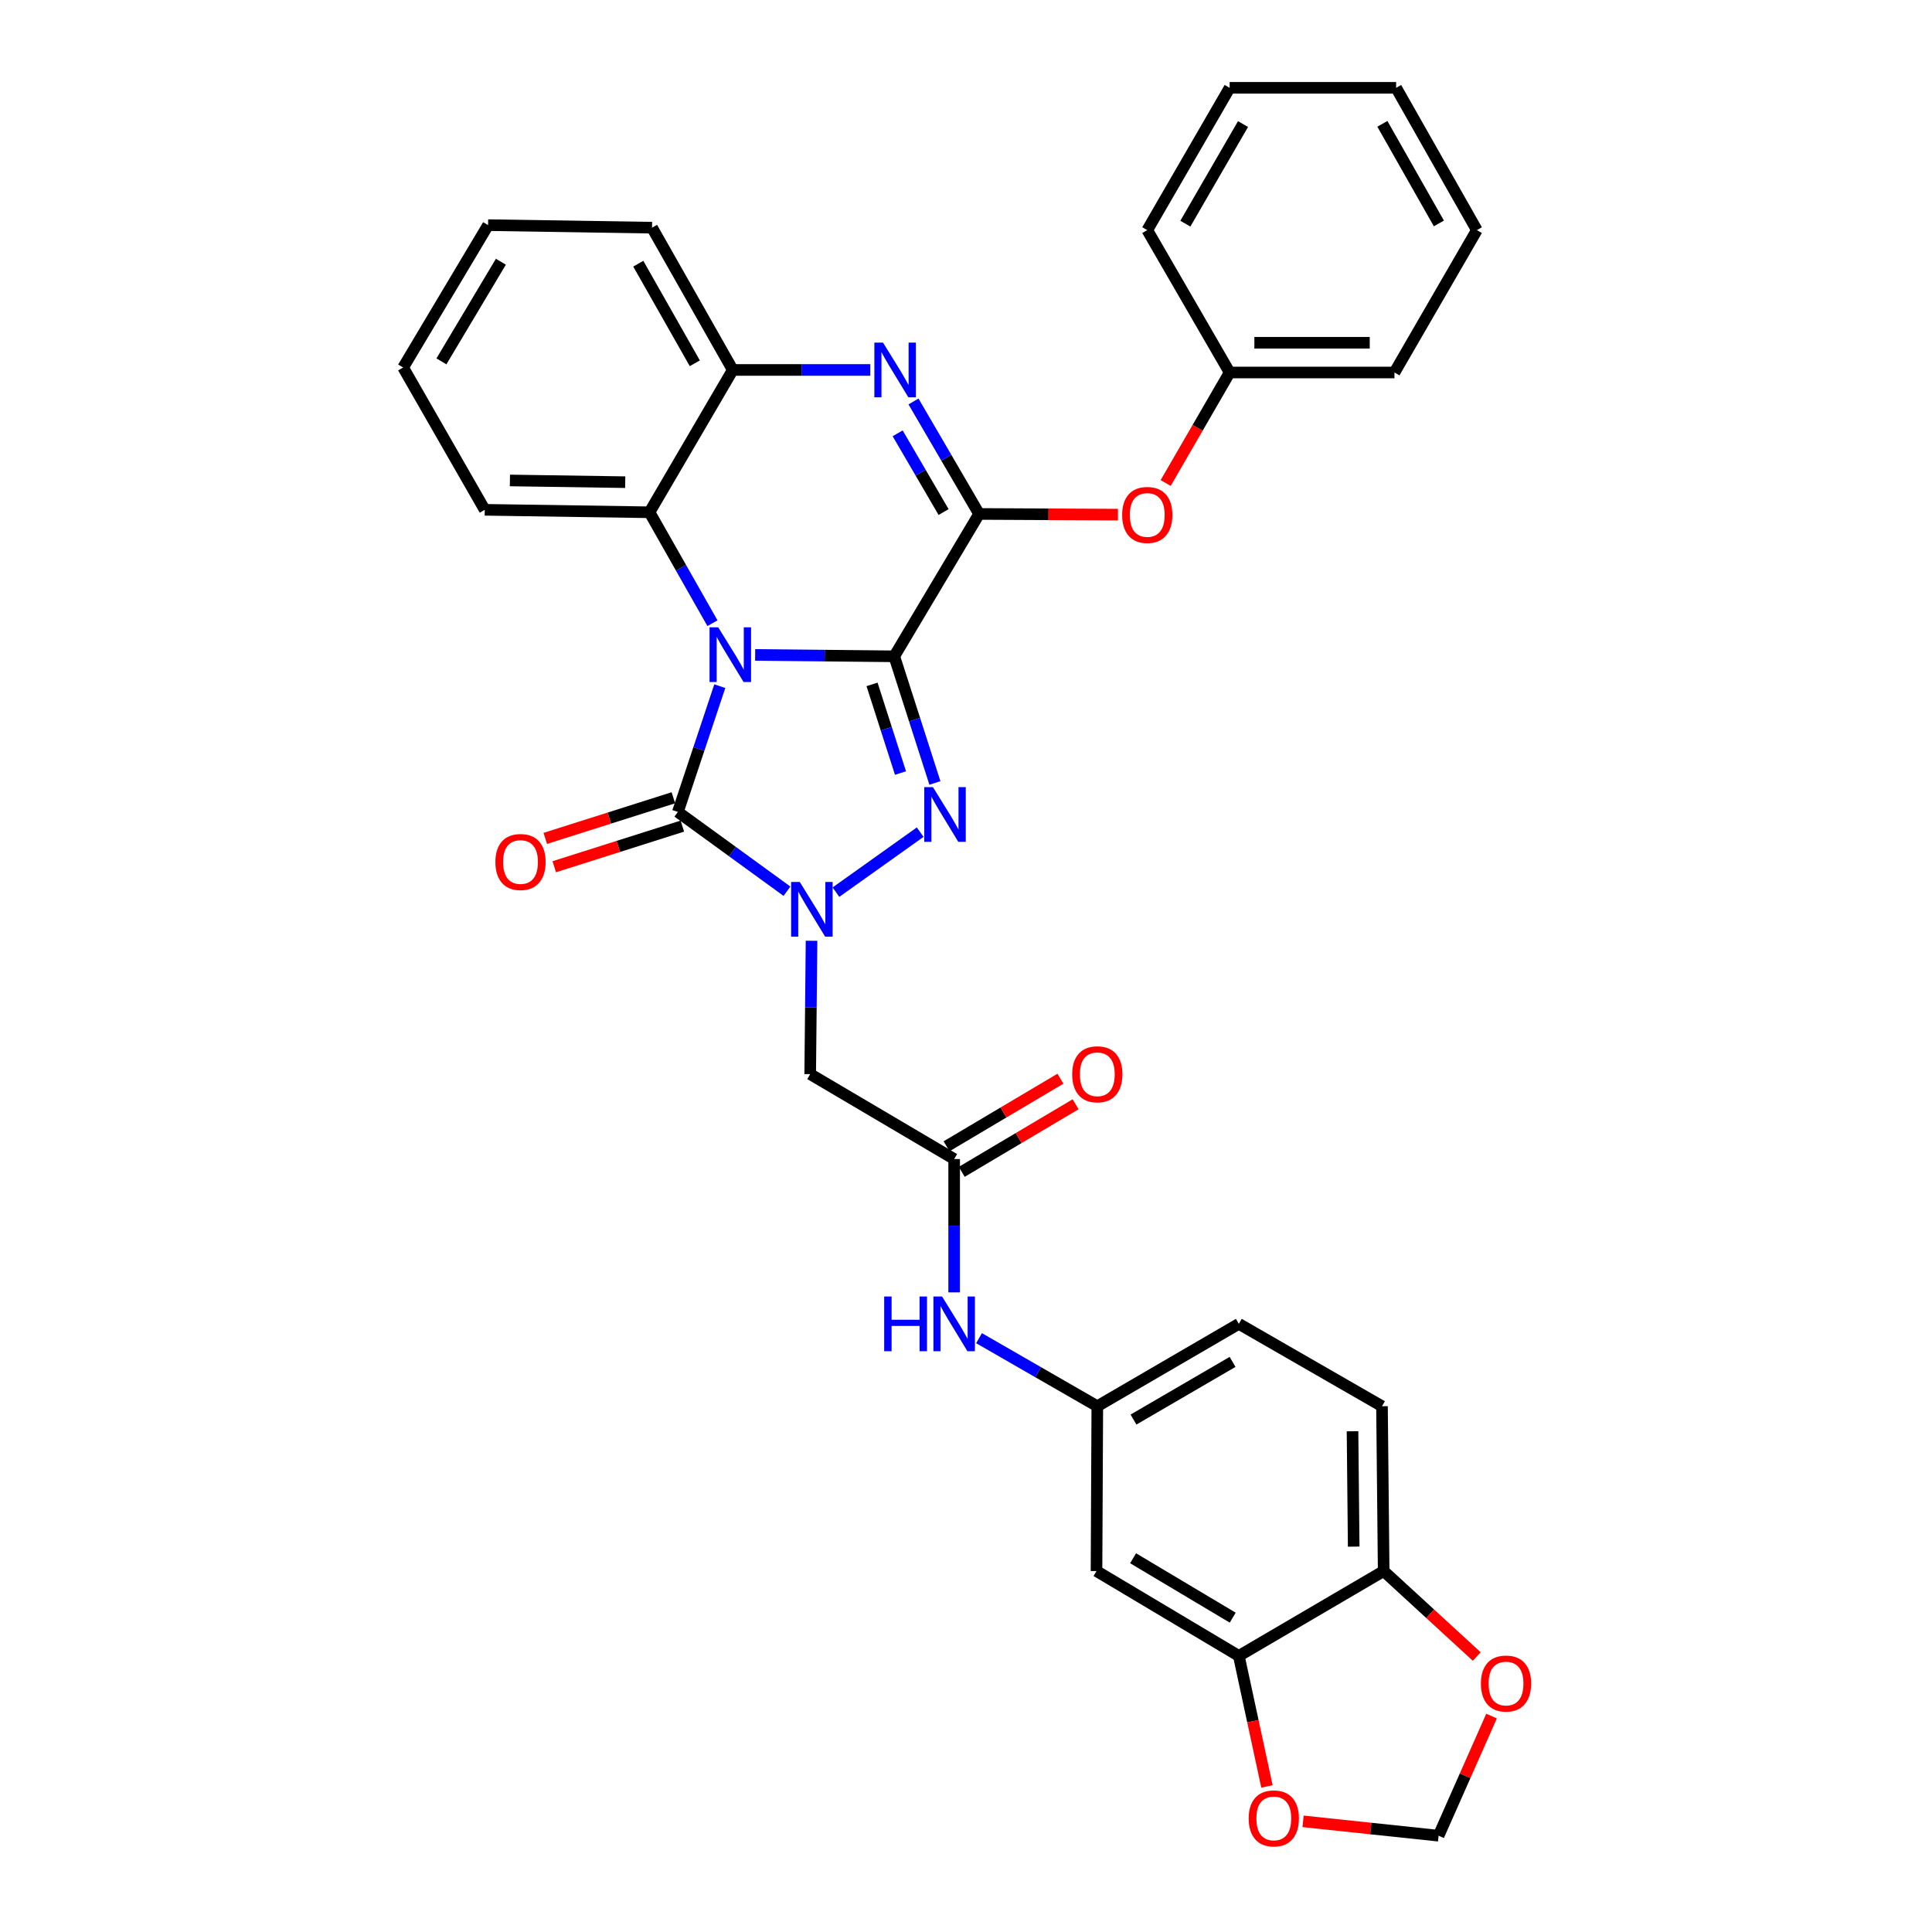 <?xml version='1.0' encoding='iso-8859-1'?>
<svg version='1.1' baseProfile='full'
              xmlns='http://www.w3.org/2000/svg'
                      xmlns:rdkit='http://www.rdkit.org/xml'
                      xmlns:xlink='http://www.w3.org/1999/xlink'
                  xml:space='preserve'
width='1000px' height='1000px' viewBox='0 0 1000 1000'>
<!-- END OF HEADER -->
<rect style='opacity:1.0;fill:#FFFFFF;stroke:none' width='1000' height='1000' x='0' y='0'> </rect>
<path class='bond-0' d='M 462.862,339.709 L 426.864,339.343' style='fill:none;fill-rule:evenodd;stroke:#000000;stroke-width:6px;stroke-linecap:butt;stroke-linejoin:miter;stroke-opacity:1' />
<path class='bond-0' d='M 426.864,339.343 L 390.867,338.977' style='fill:none;fill-rule:evenodd;stroke:#0000FF;stroke-width:6px;stroke-linecap:butt;stroke-linejoin:miter;stroke-opacity:1' />
<path class='bond-1' d='M 462.862,339.709 L 473.384,372.483' style='fill:none;fill-rule:evenodd;stroke:#000000;stroke-width:6px;stroke-linecap:butt;stroke-linejoin:miter;stroke-opacity:1' />
<path class='bond-1' d='M 473.384,372.483 L 483.905,405.256' style='fill:none;fill-rule:evenodd;stroke:#0000FF;stroke-width:6px;stroke-linecap:butt;stroke-linejoin:miter;stroke-opacity:1' />
<path class='bond-1' d='M 451.367,354.245 L 458.732,377.187' style='fill:none;fill-rule:evenodd;stroke:#000000;stroke-width:6px;stroke-linecap:butt;stroke-linejoin:miter;stroke-opacity:1' />
<path class='bond-1' d='M 458.732,377.187 L 466.097,400.128' style='fill:none;fill-rule:evenodd;stroke:#0000FF;stroke-width:6px;stroke-linecap:butt;stroke-linejoin:miter;stroke-opacity:1' />
<path class='bond-4' d='M 462.862,339.709 L 506.787,266.017' style='fill:none;fill-rule:evenodd;stroke:#000000;stroke-width:6px;stroke-linecap:butt;stroke-linejoin:miter;stroke-opacity:1' />
<path class='bond-3' d='M 372.569,355.151 L 361.716,387.705' style='fill:none;fill-rule:evenodd;stroke:#0000FF;stroke-width:6px;stroke-linecap:butt;stroke-linejoin:miter;stroke-opacity:1' />
<path class='bond-3' d='M 361.716,387.705 L 350.862,420.258' style='fill:none;fill-rule:evenodd;stroke:#000000;stroke-width:6px;stroke-linecap:butt;stroke-linejoin:miter;stroke-opacity:1' />
<path class='bond-6' d='M 368.765,322.568 L 352.47,293.861' style='fill:none;fill-rule:evenodd;stroke:#0000FF;stroke-width:6px;stroke-linecap:butt;stroke-linejoin:miter;stroke-opacity:1' />
<path class='bond-6' d='M 352.47,293.861 L 336.175,265.154' style='fill:none;fill-rule:evenodd;stroke:#000000;stroke-width:6px;stroke-linecap:butt;stroke-linejoin:miter;stroke-opacity:1' />
<path class='bond-2' d='M 476.286,430.722 L 432.681,461.779' style='fill:none;fill-rule:evenodd;stroke:#0000FF;stroke-width:6px;stroke-linecap:butt;stroke-linejoin:miter;stroke-opacity:1' />
<path class='bond-7' d='M 420.055,486.947 L 419.706,521.455' style='fill:none;fill-rule:evenodd;stroke:#0000FF;stroke-width:6px;stroke-linecap:butt;stroke-linejoin:miter;stroke-opacity:1' />
<path class='bond-7' d='M 419.706,521.455 L 419.356,555.964' style='fill:none;fill-rule:evenodd;stroke:#000000;stroke-width:6px;stroke-linecap:butt;stroke-linejoin:miter;stroke-opacity:1' />
<path class='bond-33' d='M 407.336,461.293 L 379.099,440.775' style='fill:none;fill-rule:evenodd;stroke:#0000FF;stroke-width:6px;stroke-linecap:butt;stroke-linejoin:miter;stroke-opacity:1' />
<path class='bond-33' d='M 379.099,440.775 L 350.862,420.258' style='fill:none;fill-rule:evenodd;stroke:#000000;stroke-width:6px;stroke-linecap:butt;stroke-linejoin:miter;stroke-opacity:1' />
<path class='bond-13' d='M 348.536,412.924 L 315.381,423.441' style='fill:none;fill-rule:evenodd;stroke:#000000;stroke-width:6px;stroke-linecap:butt;stroke-linejoin:miter;stroke-opacity:1' />
<path class='bond-13' d='M 315.381,423.441 L 282.226,433.957' style='fill:none;fill-rule:evenodd;stroke:#FF0000;stroke-width:6px;stroke-linecap:butt;stroke-linejoin:miter;stroke-opacity:1' />
<path class='bond-13' d='M 353.189,427.592 L 320.034,438.108' style='fill:none;fill-rule:evenodd;stroke:#000000;stroke-width:6px;stroke-linecap:butt;stroke-linejoin:miter;stroke-opacity:1' />
<path class='bond-13' d='M 320.034,438.108 L 286.879,448.625' style='fill:none;fill-rule:evenodd;stroke:#FF0000;stroke-width:6px;stroke-linecap:butt;stroke-linejoin:miter;stroke-opacity:1' />
<path class='bond-5' d='M 506.787,266.017 L 489.806,236.911' style='fill:none;fill-rule:evenodd;stroke:#000000;stroke-width:6px;stroke-linecap:butt;stroke-linejoin:miter;stroke-opacity:1' />
<path class='bond-5' d='M 489.806,236.911 L 472.826,207.805' style='fill:none;fill-rule:evenodd;stroke:#0000FF;stroke-width:6px;stroke-linecap:butt;stroke-linejoin:miter;stroke-opacity:1' />
<path class='bond-5' d='M 488.401,265.04 L 476.515,244.665' style='fill:none;fill-rule:evenodd;stroke:#000000;stroke-width:6px;stroke-linecap:butt;stroke-linejoin:miter;stroke-opacity:1' />
<path class='bond-5' d='M 476.515,244.665 L 464.628,224.291' style='fill:none;fill-rule:evenodd;stroke:#0000FF;stroke-width:6px;stroke-linecap:butt;stroke-linejoin:miter;stroke-opacity:1' />
<path class='bond-10' d='M 506.787,266.017 L 542.717,266.197' style='fill:none;fill-rule:evenodd;stroke:#000000;stroke-width:6px;stroke-linecap:butt;stroke-linejoin:miter;stroke-opacity:1' />
<path class='bond-10' d='M 542.717,266.197 L 578.647,266.377' style='fill:none;fill-rule:evenodd;stroke:#FF0000;stroke-width:6px;stroke-linecap:butt;stroke-linejoin:miter;stroke-opacity:1' />
<path class='bond-8' d='M 450.466,191.488 L 414.872,191.488' style='fill:none;fill-rule:evenodd;stroke:#0000FF;stroke-width:6px;stroke-linecap:butt;stroke-linejoin:miter;stroke-opacity:1' />
<path class='bond-8' d='M 414.872,191.488 L 379.279,191.488' style='fill:none;fill-rule:evenodd;stroke:#000000;stroke-width:6px;stroke-linecap:butt;stroke-linejoin:miter;stroke-opacity:1' />
<path class='bond-24' d='M 336.175,265.154 L 250.908,263.88' style='fill:none;fill-rule:evenodd;stroke:#000000;stroke-width:6px;stroke-linecap:butt;stroke-linejoin:miter;stroke-opacity:1' />
<path class='bond-24' d='M 323.615,249.577 L 263.928,248.685' style='fill:none;fill-rule:evenodd;stroke:#000000;stroke-width:6px;stroke-linecap:butt;stroke-linejoin:miter;stroke-opacity:1' />
<path class='bond-34' d='M 336.175,265.154 L 379.279,191.488' style='fill:none;fill-rule:evenodd;stroke:#000000;stroke-width:6px;stroke-linecap:butt;stroke-linejoin:miter;stroke-opacity:1' />
<path class='bond-9' d='M 419.356,555.964 L 493.869,599.922' style='fill:none;fill-rule:evenodd;stroke:#000000;stroke-width:6px;stroke-linecap:butt;stroke-linejoin:miter;stroke-opacity:1' />
<path class='bond-25' d='M 379.279,191.488 L 337.492,117.847' style='fill:none;fill-rule:evenodd;stroke:#000000;stroke-width:6px;stroke-linecap:butt;stroke-linejoin:miter;stroke-opacity:1' />
<path class='bond-25' d='M 359.627,188.036 L 330.376,136.488' style='fill:none;fill-rule:evenodd;stroke:#000000;stroke-width:6px;stroke-linecap:butt;stroke-linejoin:miter;stroke-opacity:1' />
<path class='bond-14' d='M 493.869,599.922 L 493.869,634.427' style='fill:none;fill-rule:evenodd;stroke:#000000;stroke-width:6px;stroke-linecap:butt;stroke-linejoin:miter;stroke-opacity:1' />
<path class='bond-14' d='M 493.869,634.427 L 493.869,668.931' style='fill:none;fill-rule:evenodd;stroke:#0000FF;stroke-width:6px;stroke-linecap:butt;stroke-linejoin:miter;stroke-opacity:1' />
<path class='bond-20' d='M 497.795,606.54 L 527.265,589.055' style='fill:none;fill-rule:evenodd;stroke:#000000;stroke-width:6px;stroke-linecap:butt;stroke-linejoin:miter;stroke-opacity:1' />
<path class='bond-20' d='M 527.265,589.055 L 556.735,571.571' style='fill:none;fill-rule:evenodd;stroke:#FF0000;stroke-width:6px;stroke-linecap:butt;stroke-linejoin:miter;stroke-opacity:1' />
<path class='bond-20' d='M 489.943,593.305 L 519.413,575.821' style='fill:none;fill-rule:evenodd;stroke:#000000;stroke-width:6px;stroke-linecap:butt;stroke-linejoin:miter;stroke-opacity:1' />
<path class='bond-20' d='M 519.413,575.821 L 548.883,558.337' style='fill:none;fill-rule:evenodd;stroke:#FF0000;stroke-width:6px;stroke-linecap:butt;stroke-linejoin:miter;stroke-opacity:1' />
<path class='bond-23' d='M 603.346,250.006 L 619.906,221.405' style='fill:none;fill-rule:evenodd;stroke:#FF0000;stroke-width:6px;stroke-linecap:butt;stroke-linejoin:miter;stroke-opacity:1' />
<path class='bond-23' d='M 619.906,221.405 L 636.466,192.804' style='fill:none;fill-rule:evenodd;stroke:#000000;stroke-width:6px;stroke-linecap:butt;stroke-linejoin:miter;stroke-opacity:1' />
<path class='bond-11' d='M 641.219,857.101 L 567.552,813.176' style='fill:none;fill-rule:evenodd;stroke:#000000;stroke-width:6px;stroke-linecap:butt;stroke-linejoin:miter;stroke-opacity:1' />
<path class='bond-11' d='M 638.05,837.295 L 586.483,806.548' style='fill:none;fill-rule:evenodd;stroke:#000000;stroke-width:6px;stroke-linecap:butt;stroke-linejoin:miter;stroke-opacity:1' />
<path class='bond-16' d='M 641.219,857.101 L 648.494,890.88' style='fill:none;fill-rule:evenodd;stroke:#000000;stroke-width:6px;stroke-linecap:butt;stroke-linejoin:miter;stroke-opacity:1' />
<path class='bond-16' d='M 648.494,890.88 L 655.77,924.659' style='fill:none;fill-rule:evenodd;stroke:#FF0000;stroke-width:6px;stroke-linecap:butt;stroke-linejoin:miter;stroke-opacity:1' />
<path class='bond-37' d='M 641.219,857.101 L 716.185,813.176' style='fill:none;fill-rule:evenodd;stroke:#000000;stroke-width:6px;stroke-linecap:butt;stroke-linejoin:miter;stroke-opacity:1' />
<path class='bond-12' d='M 567.552,813.176 L 567.963,727.866' style='fill:none;fill-rule:evenodd;stroke:#000000;stroke-width:6px;stroke-linecap:butt;stroke-linejoin:miter;stroke-opacity:1' />
<path class='bond-18' d='M 506.746,692.635 L 537.355,710.251' style='fill:none;fill-rule:evenodd;stroke:#0000FF;stroke-width:6px;stroke-linecap:butt;stroke-linejoin:miter;stroke-opacity:1' />
<path class='bond-18' d='M 537.355,710.251 L 567.963,727.866' style='fill:none;fill-rule:evenodd;stroke:#000000;stroke-width:6px;stroke-linecap:butt;stroke-linejoin:miter;stroke-opacity:1' />
<path class='bond-15' d='M 716.185,813.176 L 715.321,727.866' style='fill:none;fill-rule:evenodd;stroke:#000000;stroke-width:6px;stroke-linecap:butt;stroke-linejoin:miter;stroke-opacity:1' />
<path class='bond-15' d='M 700.668,800.535 L 700.063,740.818' style='fill:none;fill-rule:evenodd;stroke:#000000;stroke-width:6px;stroke-linecap:butt;stroke-linejoin:miter;stroke-opacity:1' />
<path class='bond-17' d='M 716.185,813.176 L 740.275,835.293' style='fill:none;fill-rule:evenodd;stroke:#000000;stroke-width:6px;stroke-linecap:butt;stroke-linejoin:miter;stroke-opacity:1' />
<path class='bond-17' d='M 740.275,835.293 L 764.366,857.409' style='fill:none;fill-rule:evenodd;stroke:#FF0000;stroke-width:6px;stroke-linecap:butt;stroke-linejoin:miter;stroke-opacity:1' />
<path class='bond-19' d='M 674.461,942.731 L 709.535,946.444' style='fill:none;fill-rule:evenodd;stroke:#FF0000;stroke-width:6px;stroke-linecap:butt;stroke-linejoin:miter;stroke-opacity:1' />
<path class='bond-19' d='M 709.535,946.444 L 744.61,950.156' style='fill:none;fill-rule:evenodd;stroke:#000000;stroke-width:6px;stroke-linecap:butt;stroke-linejoin:miter;stroke-opacity:1' />
<path class='bond-38' d='M 772.026,888.233 L 758.318,919.194' style='fill:none;fill-rule:evenodd;stroke:#FF0000;stroke-width:6px;stroke-linecap:butt;stroke-linejoin:miter;stroke-opacity:1' />
<path class='bond-38' d='M 758.318,919.194 L 744.61,950.156' style='fill:none;fill-rule:evenodd;stroke:#000000;stroke-width:6px;stroke-linecap:butt;stroke-linejoin:miter;stroke-opacity:1' />
<path class='bond-22' d='M 567.963,727.866 L 641.219,685.224' style='fill:none;fill-rule:evenodd;stroke:#000000;stroke-width:6px;stroke-linecap:butt;stroke-linejoin:miter;stroke-opacity:1' />
<path class='bond-22' d='M 586.693,734.769 L 637.972,704.919' style='fill:none;fill-rule:evenodd;stroke:#000000;stroke-width:6px;stroke-linecap:butt;stroke-linejoin:miter;stroke-opacity:1' />
<path class='bond-21' d='M 715.321,727.866 L 641.219,685.224' style='fill:none;fill-rule:evenodd;stroke:#000000;stroke-width:6px;stroke-linecap:butt;stroke-linejoin:miter;stroke-opacity:1' />
<path class='bond-26' d='M 636.466,192.804 L 721.767,192.804' style='fill:none;fill-rule:evenodd;stroke:#000000;stroke-width:6px;stroke-linecap:butt;stroke-linejoin:miter;stroke-opacity:1' />
<path class='bond-26' d='M 649.261,177.416 L 708.972,177.416' style='fill:none;fill-rule:evenodd;stroke:#000000;stroke-width:6px;stroke-linecap:butt;stroke-linejoin:miter;stroke-opacity:1' />
<path class='bond-27' d='M 636.466,192.804 L 593.823,119.112' style='fill:none;fill-rule:evenodd;stroke:#000000;stroke-width:6px;stroke-linecap:butt;stroke-linejoin:miter;stroke-opacity:1' />
<path class='bond-28' d='M 250.908,263.88 L 208.667,190.222' style='fill:none;fill-rule:evenodd;stroke:#000000;stroke-width:6px;stroke-linecap:butt;stroke-linejoin:miter;stroke-opacity:1' />
<path class='bond-29' d='M 337.492,117.847 L 252.635,116.531' style='fill:none;fill-rule:evenodd;stroke:#000000;stroke-width:6px;stroke-linecap:butt;stroke-linejoin:miter;stroke-opacity:1' />
<path class='bond-31' d='M 721.767,192.804 L 764.418,119.112' style='fill:none;fill-rule:evenodd;stroke:#000000;stroke-width:6px;stroke-linecap:butt;stroke-linejoin:miter;stroke-opacity:1' />
<path class='bond-30' d='M 593.823,119.112 L 636.466,45.455' style='fill:none;fill-rule:evenodd;stroke:#000000;stroke-width:6px;stroke-linecap:butt;stroke-linejoin:miter;stroke-opacity:1' />
<path class='bond-30' d='M 613.537,115.773 L 643.387,64.213' style='fill:none;fill-rule:evenodd;stroke:#000000;stroke-width:6px;stroke-linecap:butt;stroke-linejoin:miter;stroke-opacity:1' />
<path class='bond-35' d='M 208.667,190.222 L 252.635,116.531' style='fill:none;fill-rule:evenodd;stroke:#000000;stroke-width:6px;stroke-linecap:butt;stroke-linejoin:miter;stroke-opacity:1' />
<path class='bond-35' d='M 228.477,187.053 L 259.254,135.469' style='fill:none;fill-rule:evenodd;stroke:#000000;stroke-width:6px;stroke-linecap:butt;stroke-linejoin:miter;stroke-opacity:1' />
<path class='bond-32' d='M 636.466,45.455 L 722.63,45.455' style='fill:none;fill-rule:evenodd;stroke:#000000;stroke-width:6px;stroke-linecap:butt;stroke-linejoin:miter;stroke-opacity:1' />
<path class='bond-36' d='M 764.418,119.112 L 722.63,45.455' style='fill:none;fill-rule:evenodd;stroke:#000000;stroke-width:6px;stroke-linecap:butt;stroke-linejoin:miter;stroke-opacity:1' />
<path class='bond-36' d='M 744.765,115.657 L 715.514,64.096' style='fill:none;fill-rule:evenodd;stroke:#000000;stroke-width:6px;stroke-linecap:butt;stroke-linejoin:miter;stroke-opacity:1' />
<path  class='atom-1' d='M 371.745 324.686
L 381.025 339.686
Q 381.945 341.166, 383.425 343.846
Q 384.905 346.526, 384.985 346.686
L 384.985 324.686
L 388.745 324.686
L 388.745 353.006
L 384.865 353.006
L 374.905 336.606
Q 373.745 334.686, 372.505 332.486
Q 371.305 330.286, 370.945 329.606
L 370.945 353.006
L 367.265 353.006
L 367.265 324.686
L 371.745 324.686
' fill='#0000FF'/>
<path  class='atom-2' d='M 482.881 407.406
L 492.161 422.406
Q 493.081 423.886, 494.561 426.566
Q 496.041 429.246, 496.121 429.406
L 496.121 407.406
L 499.881 407.406
L 499.881 435.726
L 496.001 435.726
L 486.041 419.326
Q 484.881 417.406, 483.641 415.206
Q 482.441 413.006, 482.081 412.326
L 482.081 435.726
L 478.401 435.726
L 478.401 407.406
L 482.881 407.406
' fill='#0000FF'/>
<path  class='atom-3' d='M 413.96 456.494
L 423.24 471.494
Q 424.16 472.974, 425.64 475.654
Q 427.12 478.334, 427.2 478.494
L 427.2 456.494
L 430.96 456.494
L 430.96 484.814
L 427.08 484.814
L 417.12 468.414
Q 415.96 466.494, 414.72 464.294
Q 413.52 462.094, 413.16 461.414
L 413.16 484.814
L 409.48 484.814
L 409.48 456.494
L 413.96 456.494
' fill='#0000FF'/>
<path  class='atom-6' d='M 457.047 177.328
L 466.327 192.328
Q 467.247 193.808, 468.727 196.488
Q 470.207 199.168, 470.287 199.328
L 470.287 177.328
L 474.047 177.328
L 474.047 205.648
L 470.167 205.648
L 460.207 189.248
Q 459.047 187.328, 457.807 185.128
Q 456.607 182.928, 456.247 182.248
L 456.247 205.648
L 452.567 205.648
L 452.567 177.328
L 457.047 177.328
' fill='#0000FF'/>
<path  class='atom-11' d='M 580.823 266.533
Q 580.823 259.733, 584.183 255.933
Q 587.543 252.133, 593.823 252.133
Q 600.103 252.133, 603.463 255.933
Q 606.823 259.733, 606.823 266.533
Q 606.823 273.413, 603.423 277.333
Q 600.023 281.213, 593.823 281.213
Q 587.583 281.213, 584.183 277.333
Q 580.823 273.453, 580.823 266.533
M 593.823 278.013
Q 598.143 278.013, 600.463 275.133
Q 602.823 272.213, 602.823 266.533
Q 602.823 260.973, 600.463 258.173
Q 598.143 255.333, 593.823 255.333
Q 589.503 255.333, 587.143 258.133
Q 584.823 260.933, 584.823 266.533
Q 584.823 272.253, 587.143 275.133
Q 589.503 278.013, 593.823 278.013
' fill='#FF0000'/>
<path  class='atom-14' d='M 256.416 446.173
Q 256.416 439.373, 259.776 435.573
Q 263.136 431.773, 269.416 431.773
Q 275.696 431.773, 279.056 435.573
Q 282.416 439.373, 282.416 446.173
Q 282.416 453.053, 279.016 456.973
Q 275.616 460.853, 269.416 460.853
Q 263.176 460.853, 259.776 456.973
Q 256.416 453.093, 256.416 446.173
M 269.416 457.653
Q 273.736 457.653, 276.056 454.773
Q 278.416 451.853, 278.416 446.173
Q 278.416 440.613, 276.056 437.813
Q 273.736 434.973, 269.416 434.973
Q 265.096 434.973, 262.736 437.773
Q 260.416 440.573, 260.416 446.173
Q 260.416 451.893, 262.736 454.773
Q 265.096 457.653, 269.416 457.653
' fill='#FF0000'/>
<path  class='atom-15' d='M 457.649 671.064
L 461.489 671.064
L 461.489 683.104
L 475.969 683.104
L 475.969 671.064
L 479.809 671.064
L 479.809 699.384
L 475.969 699.384
L 475.969 686.304
L 461.489 686.304
L 461.489 699.384
L 457.649 699.384
L 457.649 671.064
' fill='#0000FF'/>
<path  class='atom-15' d='M 487.609 671.064
L 496.889 686.064
Q 497.809 687.544, 499.289 690.224
Q 500.769 692.904, 500.849 693.064
L 500.849 671.064
L 504.609 671.064
L 504.609 699.384
L 500.729 699.384
L 490.769 682.984
Q 489.609 681.064, 488.369 678.864
Q 487.169 676.664, 486.809 675.984
L 486.809 699.384
L 483.129 699.384
L 483.129 671.064
L 487.609 671.064
' fill='#0000FF'/>
<path  class='atom-17' d='M 646.317 941.208
Q 646.317 934.408, 649.677 930.608
Q 653.037 926.808, 659.317 926.808
Q 665.597 926.808, 668.957 930.608
Q 672.317 934.408, 672.317 941.208
Q 672.317 948.088, 668.917 952.008
Q 665.517 955.888, 659.317 955.888
Q 653.077 955.888, 649.677 952.008
Q 646.317 948.128, 646.317 941.208
M 659.317 952.688
Q 663.637 952.688, 665.957 949.808
Q 668.317 946.888, 668.317 941.208
Q 668.317 935.648, 665.957 932.848
Q 663.637 930.008, 659.317 930.008
Q 654.997 930.008, 652.637 932.808
Q 650.317 935.608, 650.317 941.208
Q 650.317 946.928, 652.637 949.808
Q 654.997 952.688, 659.317 952.688
' fill='#FF0000'/>
<path  class='atom-18' d='M 766.515 871.397
Q 766.515 864.597, 769.875 860.797
Q 773.235 856.997, 779.515 856.997
Q 785.795 856.997, 789.155 860.797
Q 792.515 864.597, 792.515 871.397
Q 792.515 878.277, 789.115 882.197
Q 785.715 886.077, 779.515 886.077
Q 773.275 886.077, 769.875 882.197
Q 766.515 878.317, 766.515 871.397
M 779.515 882.877
Q 783.835 882.877, 786.155 879.997
Q 788.515 877.077, 788.515 871.397
Q 788.515 865.837, 786.155 863.037
Q 783.835 860.197, 779.515 860.197
Q 775.195 860.197, 772.835 862.997
Q 770.515 865.797, 770.515 871.397
Q 770.515 877.117, 772.835 879.997
Q 775.195 882.877, 779.515 882.877
' fill='#FF0000'/>
<path  class='atom-21' d='M 554.963 556.044
Q 554.963 549.244, 558.323 545.444
Q 561.683 541.644, 567.963 541.644
Q 574.243 541.644, 577.603 545.444
Q 580.963 549.244, 580.963 556.044
Q 580.963 562.924, 577.563 566.844
Q 574.163 570.724, 567.963 570.724
Q 561.723 570.724, 558.323 566.844
Q 554.963 562.964, 554.963 556.044
M 567.963 567.524
Q 572.283 567.524, 574.603 564.644
Q 576.963 561.724, 576.963 556.044
Q 576.963 550.484, 574.603 547.684
Q 572.283 544.844, 567.963 544.844
Q 563.643 544.844, 561.283 547.644
Q 558.963 550.444, 558.963 556.044
Q 558.963 561.764, 561.283 564.644
Q 563.643 567.524, 567.963 567.524
' fill='#FF0000'/>
</svg>
